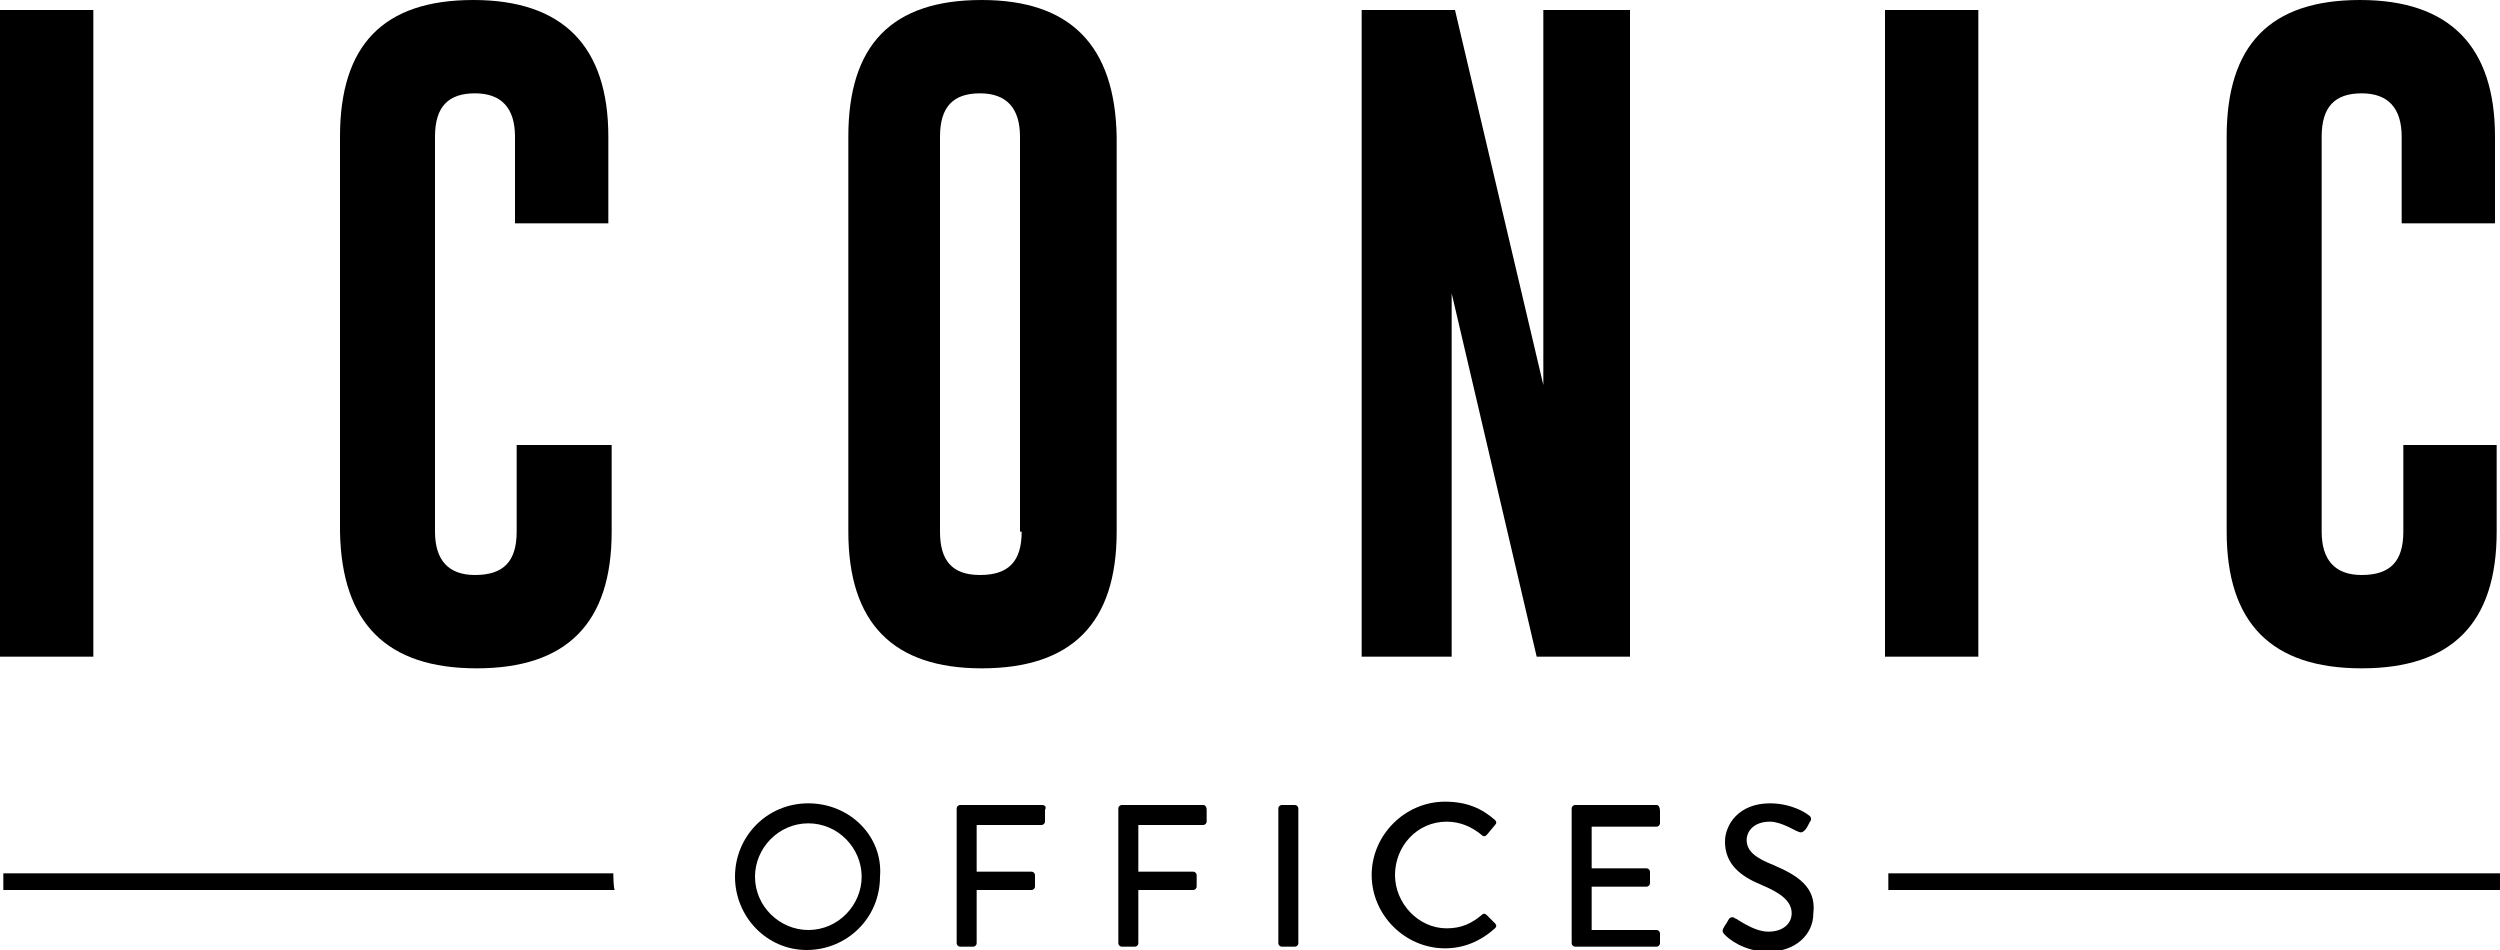 <?xml version="1.0" encoding="utf-8"?>
<!-- Generator: Adobe Illustrator 27.0.0, SVG Export Plug-In . SVG Version: 6.00 Build 0)  -->
<svg version="1.1" id="Layer_1" xmlns="http://www.w3.org/2000/svg" xmlns:xlink="http://www.w3.org/1999/xlink" x="0px" y="0px"
	 viewBox="0 0 150 57" style="enable-background:new 0 0 150 57;" xml:space="preserve">
<style type="text/css">
	.st0{clip-path:url(#SVGID_00000143610369113726643650000018124362799810658708_);}
</style>
<g>
	<defs>
		<rect id="SVGID_1_" x="0" y="0" width="150" height="57"/>
	</defs>
	<clipPath id="SVGID_00000018950762338591207170000003569234708231262863_">
		<use xlink:href="#SVGID_1_"  style="overflow:visible;"/>
	</clipPath>
	<g style="clip-path:url(#SVGID_00000018950762338591207170000003569234708231262863_);">
		<path d="M48.5,48.2c-2.5,0-4.4,2-4.4,4.4c0,2.4,1.9,4.4,4.3,4.4c0,0,0,0,0,0c2.4,0,4.4-1.9,4.4-4.4c0,0,0,0,0,0
			C53,50.2,51,48.2,48.5,48.2C48.6,48.2,48.6,48.2,48.5,48.2L48.5,48.2z M48.5,55.8c-1.7,0-3.2-1.4-3.2-3.2c0-1.7,1.4-3.2,3.2-3.2
			s3.2,1.5,3.2,3.2C51.7,54.3,50.3,55.8,48.5,55.8L48.5,55.8z"/>
		<path d="M62.5,48.3h-4.9c-0.1,0-0.2,0.1-0.2,0.2c0,0,0,0,0,0v8.1c0,0.1,0.1,0.2,0.2,0.2h0.8c0.1,0,0.2-0.1,0.2-0.2v-3.2h3.3
			c0.1,0,0.2-0.1,0.2-0.2v-0.7c0-0.1-0.1-0.2-0.2-0.2h-3.3v-2.8h3.9c0.1,0,0.2-0.1,0.2-0.2c0,0,0,0,0,0v-0.7
			C62.8,48.4,62.7,48.3,62.5,48.3C62.5,48.3,62.5,48.3,62.5,48.3z"/>
		<path d="M72.2,48.3h-4.9c-0.1,0-0.2,0.1-0.2,0.2c0,0,0,0,0,0v8.1c0,0.1,0.1,0.2,0.2,0.2h0.8c0.1,0,0.2-0.1,0.2-0.2v-3.2h3.3
			c0.1,0,0.2-0.1,0.2-0.2v-0.7c0-0.1-0.1-0.2-0.2-0.2h-3.3v-2.8h3.9c0.1,0,0.2-0.1,0.2-0.2c0,0,0,0,0,0v-0.7
			C72.4,48.4,72.3,48.3,72.2,48.3C72.2,48.3,72.2,48.3,72.2,48.3z"/>
		<path d="M76.9,48.3h0.8c0.1,0,0.2,0.1,0.2,0.2v8.1c0,0.1-0.1,0.2-0.2,0.2h-0.8c-0.1,0-0.2-0.1-0.2-0.2v-8.1
			C76.7,48.4,76.8,48.3,76.9,48.3z"/>
		<path d="M89.2,54.9c-0.1-0.1-0.2-0.1-0.3,0c-0.6,0.5-1.2,0.8-2.1,0.8c-1.7,0-3.1-1.5-3.1-3.2c0-1.7,1.3-3.2,3.1-3.2
			c0.8,0,1.5,0.3,2.1,0.8c0.1,0.1,0.2,0.1,0.3,0l0.5-0.6c0.1-0.1,0.1-0.2,0-0.3c-0.8-0.7-1.7-1.1-3-1.1c-2.4,0-4.4,2-4.4,4.4
			c0,0,0,0,0,0c0,2.4,2,4.4,4.4,4.4c0,0,0,0,0,0c1.1,0,2.1-0.4,3-1.2c0.1-0.1,0.1-0.2,0-0.3L89.2,54.9
			C89.2,54.9,89.2,54.9,89.2,54.9z"/>
		<path d="M99.4,48.3h-4.9c-0.1,0-0.2,0.1-0.2,0.2c0,0,0,0,0,0v8.1c0,0.1,0.1,0.2,0.2,0.2h4.9c0.1,0,0.2-0.1,0.2-0.2c0,0,0,0,0,0V56
			c0-0.1-0.1-0.2-0.2-0.2h-3.9v-2.6h3.3c0.1,0,0.2-0.1,0.2-0.2v-0.7c0-0.1-0.1-0.2-0.2-0.2h-3.3v-2.5h3.9c0.1,0,0.2-0.1,0.2-0.2
			c0,0,0,0,0,0v-0.7C99.6,48.4,99.5,48.3,99.4,48.3C99.4,48.3,99.4,48.3,99.4,48.3z"/>
		<path d="M106.4,51.9c-1-0.4-1.6-0.8-1.6-1.5c0-0.5,0.4-1.1,1.4-1.1c0.7,0,1.6,0.6,1.7,0.6c0.2,0.1,0.3,0,0.4-0.1
			c0.1-0.1,0.2-0.3,0.3-0.5c0.1-0.1,0.1-0.3-0.1-0.4c0,0,0,0,0,0c-0.1-0.1-1-0.7-2.3-0.7c-1.9,0-2.7,1.3-2.7,2.3
			c0,1.4,1,2.1,2.2,2.6c1.2,0.5,1.8,1,1.8,1.7c0,0.6-0.5,1.1-1.4,1.1c-0.9,0-1.9-0.8-2-0.8c-0.1-0.1-0.3-0.1-0.4,0.1
			c-0.1,0.2-0.2,0.3-0.3,0.5c-0.1,0.2,0,0.3,0.1,0.4c0.2,0.2,1.1,1,2.6,1c1.6,0,2.7-1,2.7-2.3C109,53.2,107.8,52.5,106.4,51.9
			C106.4,51.9,106.4,51.9,106.4,51.9z"/>
		<path d="M36.8,52.4H0.2v1h36.7C36.8,53.4,36.8,52.4,36.8,52.4z"/>
		<path d="M5.6,0.6H0v38.8h5.6V0.6z"/>
		<path d="M28.6,40.1c5.4,0,8.1-2.7,8.1-8.2v-5.2H31v5.2c0,1.8-0.8,2.6-2.5,2.6c-1.6,0-2.4-0.9-2.4-2.6V8.2c0-1.8,0.8-2.6,2.4-2.6h0
			c1.6,0,2.4,0.9,2.4,2.6v5.2h5.6V8.2c0-5.4-2.7-8.2-8.1-8.2s-8,2.7-8,8.2v23.7C20.5,37.4,23.2,40.1,28.6,40.1L28.6,40.1z"/>
		<path d="M58.9,0c-5.4,0-8,2.7-8,8.2v23.7c0,5.5,2.7,8.2,8,8.2c5.4,0,8.1-2.7,8.1-8.2V8.2C66.9,2.7,64.2,0,58.9,0L58.9,0z
			 M61.3,31.9c0,1.8-0.8,2.6-2.5,2.6s-2.4-0.9-2.4-2.6V8.2c0-1.8,0.8-2.6,2.4-2.6h0c1.6,0,2.4,0.9,2.4,2.6V31.9L61.3,31.9z"/>
		<path d="M97.8,0.6h-5.2v22.5L87.3,0.6h-5.6v38.8h5.4V17.6l5.1,21.8h5.6C97.8,39.4,97.8,0.6,97.8,0.6z"/>
		<path d="M118.7,0.6h-5.6v38.8h5.6V0.6z"/>
		<path d="M141.7,40.1c5.4,0,8.1-2.7,8.1-8.2v-5.2h-5.6v5.2c0,1.8-0.8,2.6-2.5,2.6c-1.6,0-2.4-0.9-2.4-2.6V8.2
			c0-1.8,0.8-2.6,2.4-2.6h0c1.6,0,2.4,0.9,2.4,2.6v5.2h5.6V8.2c0-5.4-2.7-8.2-8.1-8.2c-5.4,0-8,2.7-8,8.2v23.7
			C133.6,37.4,136.3,40.1,141.7,40.1L141.7,40.1z"/>
		<path d="M150,52.4h-36.7v1H150V52.4z"/>
	</g>
</g>
</svg>
